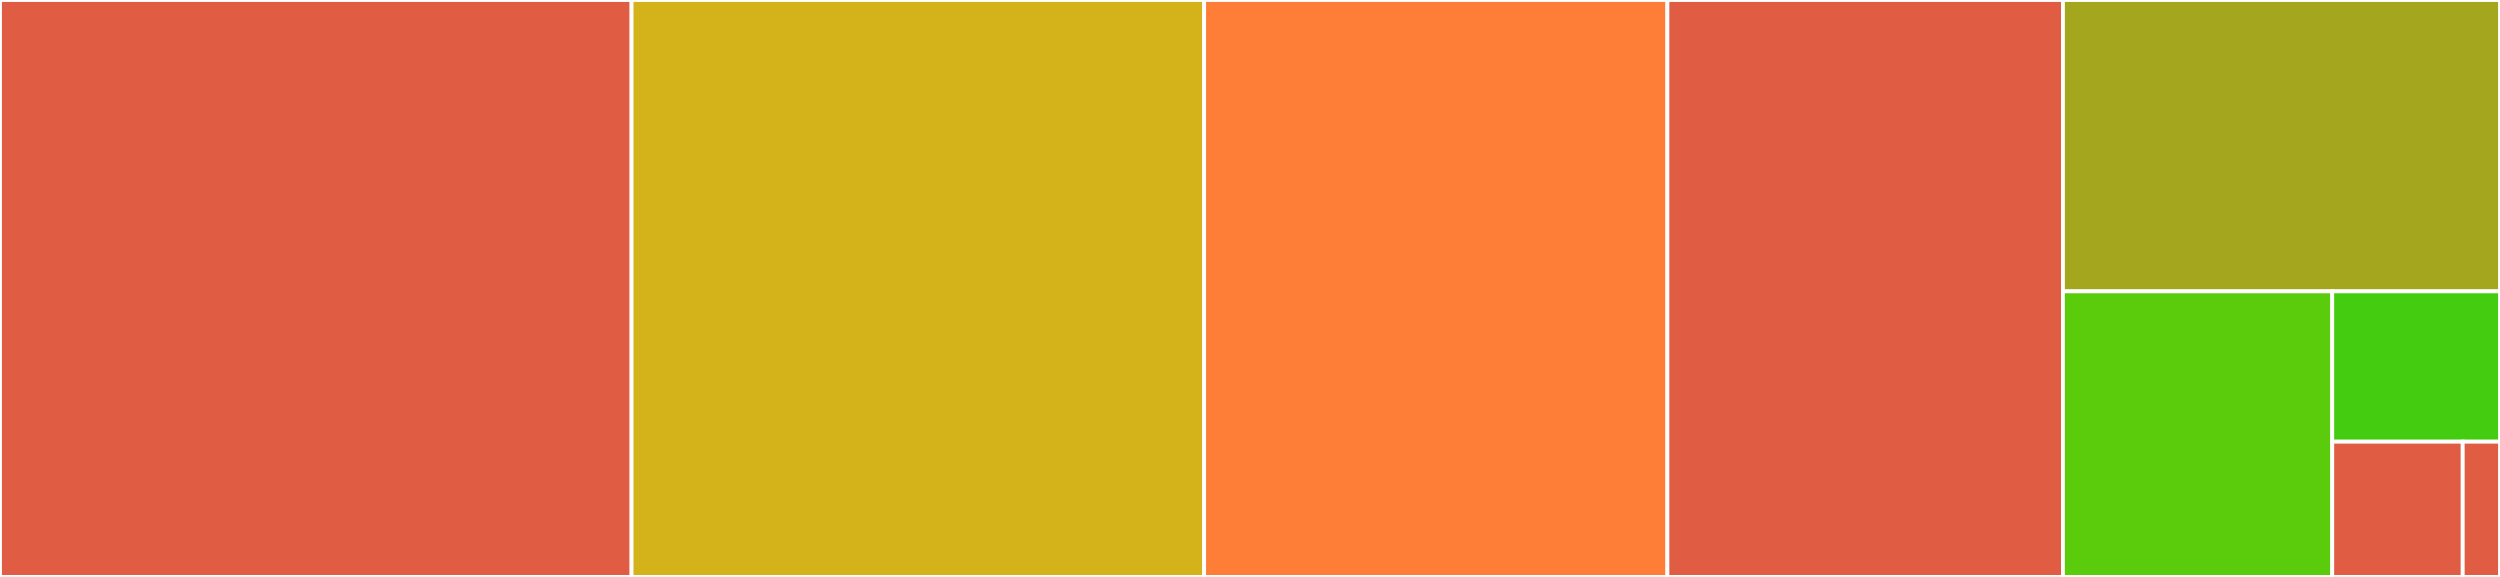 <svg baseProfile="full" width="650" height="150" viewBox="0 0 650 150" version="1.1"
xmlns="http://www.w3.org/2000/svg" xmlns:ev="http://www.w3.org/2001/xml-events"
xmlns:xlink="http://www.w3.org/1999/xlink">

<rect x="0" y="0" width="650" height="150" fill="#333333" stroke="none"/>

<style>rect.s{mask:url(#mask);}</style>
<defs>
  <pattern id="white" width="4" height="4" patternUnits="userSpaceOnUse" patternTransform="rotate(45)">
    <rect width="2" height="2" transform="translate(0,0)" fill="white"></rect>
  </pattern>
  <mask id="mask">
    <rect x="0" y="0" width="100%" height="100%" fill="url(#white)"></rect>
  </mask>
</defs>

<rect x="0" y="0" width="164.205" height="150.0" fill="#e05d44" stroke="white" stroke-width="1" class=" tooltipped" data-content="DualTree01.jl"><title>DualTree01.jl</title></rect>
<rect x="164.205" y="0" width="148.864" height="150.0" fill="#d3b319" stroke="white" stroke-width="1" class=" tooltipped" data-content="MSGibbs01.jl"><title>MSGibbs01.jl</title></rect>
<rect x="313.068" y="0" width="120.455" height="150.0" fill="#fe7d37" stroke="white" stroke-width="1" class=" tooltipped" data-content="BallTree01.jl"><title>BallTree01.jl</title></rect>
<rect x="433.523" y="0" width="102.841" height="150.0" fill="#e05d44" stroke="white" stroke-width="1" class=" tooltipped" data-content="BallTreeDensity01.jl"><title>BallTreeDensity01.jl</title></rect>
<rect x="536.364" y="0" width="113.636" height="75.75" fill="#a4a61d" stroke="white" stroke-width="1" class=" tooltipped" data-content="KDE01.jl"><title>KDE01.jl</title></rect>
<rect x="536.364" y="75.75" width="70.018" height="74.25" fill="#5bcc0c" stroke="white" stroke-width="1" class=" tooltipped" data-content="CrossValidation.jl"><title>CrossValidation.jl</title></rect>
<rect x="606.382" y="75.75" width="43.618" height="39.079" fill="#4c1" stroke="white" stroke-width="1" class=" tooltipped" data-content="StringSerialization.jl"><title>StringSerialization.jl</title></rect>
<rect x="606.382" y="114.829" width="33.925" height="35.171" fill="#e05d44" stroke="white" stroke-width="1" class=" tooltipped" data-content="Deprecated.jl"><title>Deprecated.jl</title></rect>
<rect x="640.307" y="114.829" width="9.693" height="35.171" fill="#e05d44" stroke="white" stroke-width="1" class=" tooltipped" data-content="KernelDensityEstimate.jl"><title>KernelDensityEstimate.jl</title></rect>
</svg>